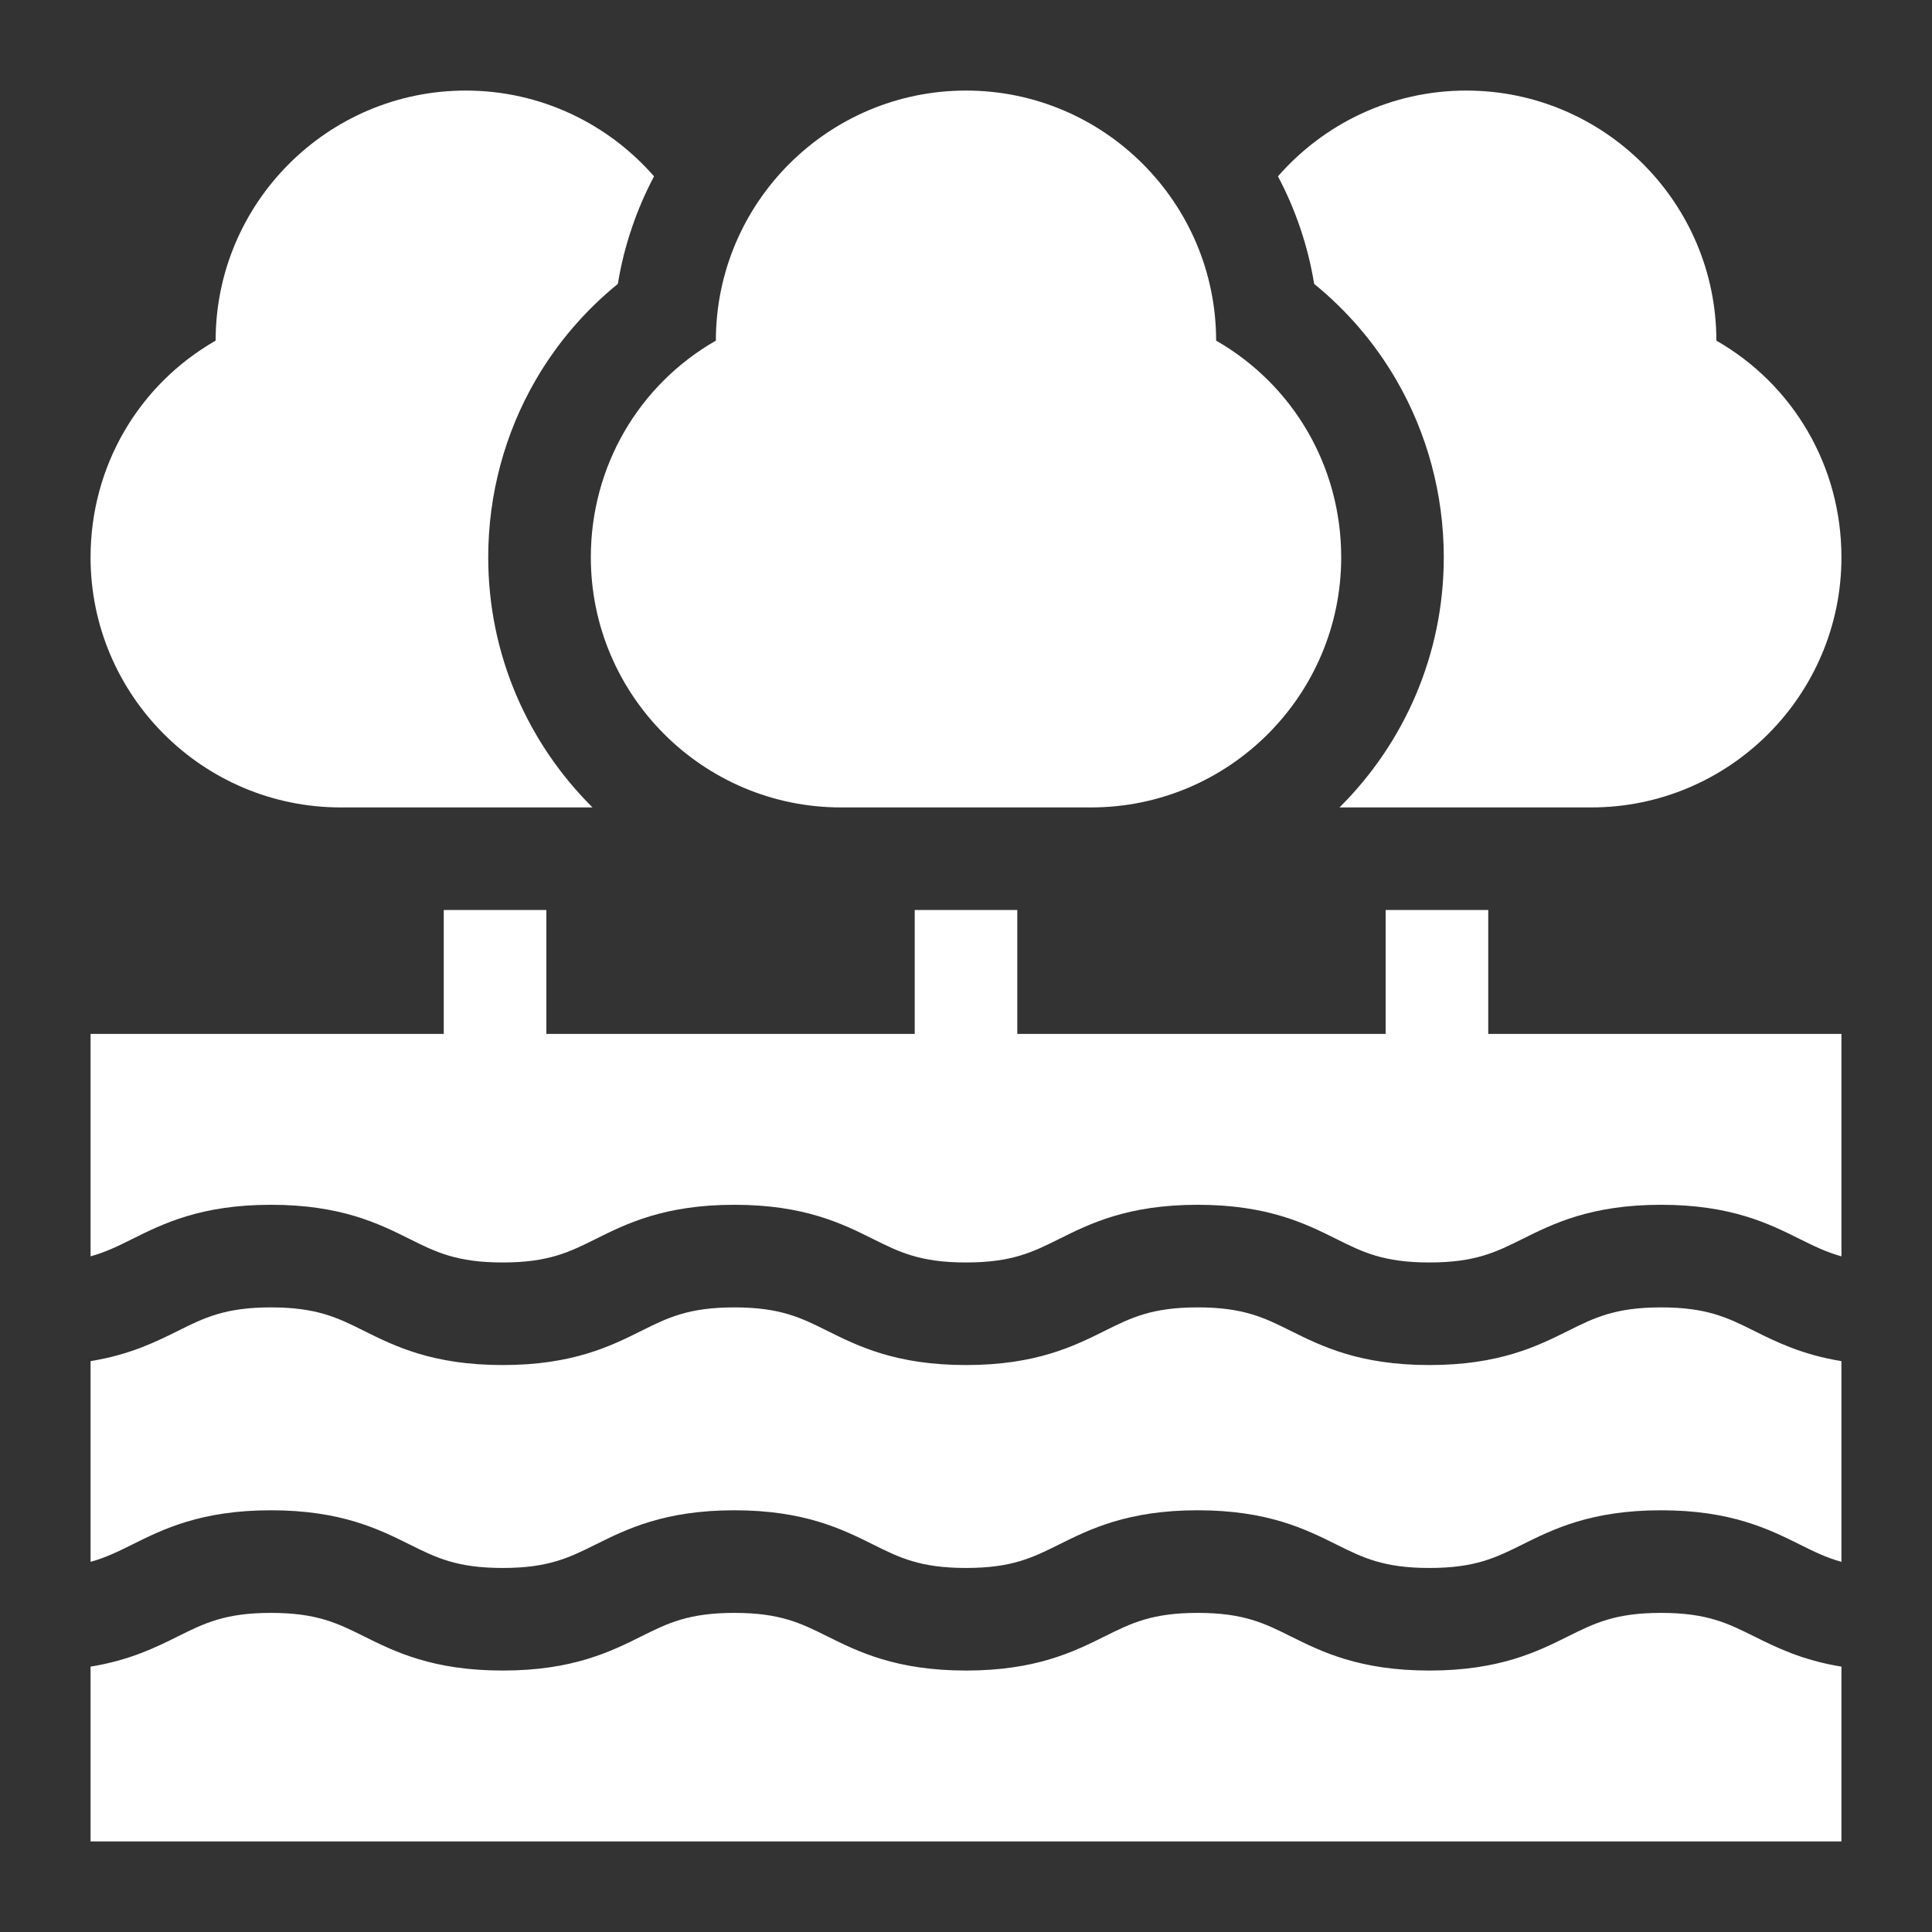 <svg width="64" height="64" viewBox="0 0 64 64" fill="none" xmlns="http://www.w3.org/2000/svg">
<rect x="0" y="0" width="64" height="64" fill="#333333" stroke="none"/>
<g clip-path="url(#clip0_2169_44201)">
<path d="M4.381 51.164C5.395 50.659 6.658 50.03 8.976 50.03C11.295 50.03 12.557 50.659 13.571 51.164C14.443 51.598 15.132 51.941 16.651 51.941C18.171 51.941 18.859 51.598 19.731 51.164C20.746 50.659 22.008 50.03 24.326 50.03C26.645 50.03 27.907 50.659 28.921 51.164C29.793 51.598 30.482 51.941 32.001 51.941C33.52 51.941 34.209 51.598 35.081 51.164C36.095 50.659 37.357 50.03 39.675 50.03C41.994 50.03 43.256 50.659 44.27 51.164C45.142 51.598 45.831 51.941 47.35 51.941C48.869 51.941 49.558 51.598 50.43 51.164C51.444 50.659 52.706 50.03 55.025 50.03C57.343 50.03 58.605 50.659 59.62 51.164C60.081 51.394 60.492 51.597 61 51.738V45.089C59.703 44.879 58.838 44.451 58.105 44.086C57.233 43.651 56.544 43.309 55.025 43.309C53.506 43.309 52.817 43.651 51.945 44.086C50.931 44.591 49.669 45.219 47.35 45.219C45.032 45.219 43.77 44.591 42.755 44.086C41.883 43.651 41.194 43.309 39.675 43.309C38.157 43.309 37.468 43.651 36.596 44.086C35.581 44.591 34.319 45.219 32.001 45.219C29.683 45.219 28.421 44.591 27.406 44.086C26.534 43.651 25.845 43.309 24.326 43.309C22.807 43.309 22.118 43.651 21.246 44.086C20.232 44.591 18.97 45.219 16.651 45.219C14.333 45.219 13.071 44.591 12.056 44.086C11.184 43.651 10.495 43.309 8.976 43.309C7.457 43.309 6.768 43.652 5.896 44.086C5.163 44.451 4.297 44.879 3 45.089V51.738C3.509 51.597 3.92 51.394 4.381 51.164Z" fill="white"/>
<path d="M58.105 54.206C57.233 53.772 56.544 53.429 55.025 53.429C53.506 53.429 52.817 53.772 51.945 54.206C50.931 54.711 49.669 55.339 47.35 55.339C45.032 55.339 43.77 54.711 42.755 54.206C41.883 53.772 41.194 53.429 39.675 53.429C38.157 53.429 37.468 53.772 36.596 54.206C35.581 54.711 34.319 55.339 32.001 55.339C29.683 55.339 28.421 54.711 27.406 54.206C26.534 53.772 25.845 53.429 24.326 53.429C22.807 53.429 22.118 53.772 21.246 54.206C20.232 54.711 18.97 55.339 16.651 55.339C14.333 55.339 13.071 54.711 12.056 54.206C11.184 53.772 10.495 53.429 8.976 53.429C7.457 53.429 6.768 53.772 5.896 54.206C5.163 54.571 4.297 54.999 3 55.209V61H61V55.209C59.703 54.999 58.838 54.571 58.105 54.206Z" fill="white"/>
<path d="M14.7 34.249H3V41.618C3.509 41.477 3.92 41.273 4.381 41.044C5.395 40.538 6.658 39.91 8.976 39.91C11.294 39.91 12.557 40.538 13.571 41.044C14.443 41.478 15.132 41.821 16.651 41.821C18.17 41.821 18.859 41.478 19.731 41.044C20.746 40.538 22.008 39.91 24.326 39.91C26.645 39.91 27.907 40.538 28.921 41.044C29.793 41.478 30.482 41.821 32.001 41.821C33.52 41.821 34.209 41.478 35.081 41.044C36.095 40.538 37.357 39.91 39.675 39.91C41.994 39.91 43.256 40.538 44.27 41.044C45.142 41.478 45.831 41.821 47.35 41.821C48.869 41.821 49.558 41.478 50.43 41.044C51.444 40.538 52.706 39.91 55.025 39.91C57.343 39.91 58.605 40.538 59.619 41.044C60.081 41.273 60.492 41.477 61 41.618V34.249H49.3V30.145H45.901V34.25H33.699V30.145H30.301V34.25H18.099V30.145H14.7V34.249Z" fill="white"/>
<path d="M43.533 9.404C44.622 10.29 45.547 11.367 46.253 12.585C47.283 14.359 47.827 16.391 47.827 18.461C47.827 21.697 46.505 24.628 44.374 26.746C44.392 26.746 44.41 26.747 44.429 26.747H52.714C57.283 26.747 61 23.03 61 18.461C61 15.447 59.409 12.746 56.857 11.284C56.856 6.716 53.139 3 48.572 3C46.086 3 43.854 4.102 42.334 5.841C42.914 6.938 43.327 8.137 43.533 9.404Z" fill="white"/>
<path d="M19.572 26.747C19.59 26.747 19.608 26.746 19.627 26.746C17.495 24.628 16.173 21.697 16.173 18.461C16.173 16.391 16.717 14.358 17.747 12.585C18.454 11.367 19.378 10.29 20.467 9.404C20.674 8.137 21.086 6.938 21.666 5.841C20.146 4.102 17.915 3 15.428 3C10.861 3 7.144 6.716 7.143 11.284C4.591 12.746 3 15.447 3 18.461C3 23.03 6.717 26.747 11.286 26.747H19.572Z" fill="white"/>
<path d="M23.714 11.284C21.163 12.746 19.572 15.447 19.572 18.461C19.572 23.03 23.288 26.747 27.857 26.747H36.143C40.712 26.747 44.429 23.03 44.429 18.461C44.429 15.447 42.837 12.746 40.286 11.284C40.284 6.716 36.568 3 32 3C27.432 3 23.716 6.716 23.714 11.284Z" fill="white"/>
</g>
<defs>
<clipPath id="clip0_2169_44201">
<rect width="58" height="58" fill="white" transform="translate(3 3)"/>
</clipPath>
</defs>
</svg>
